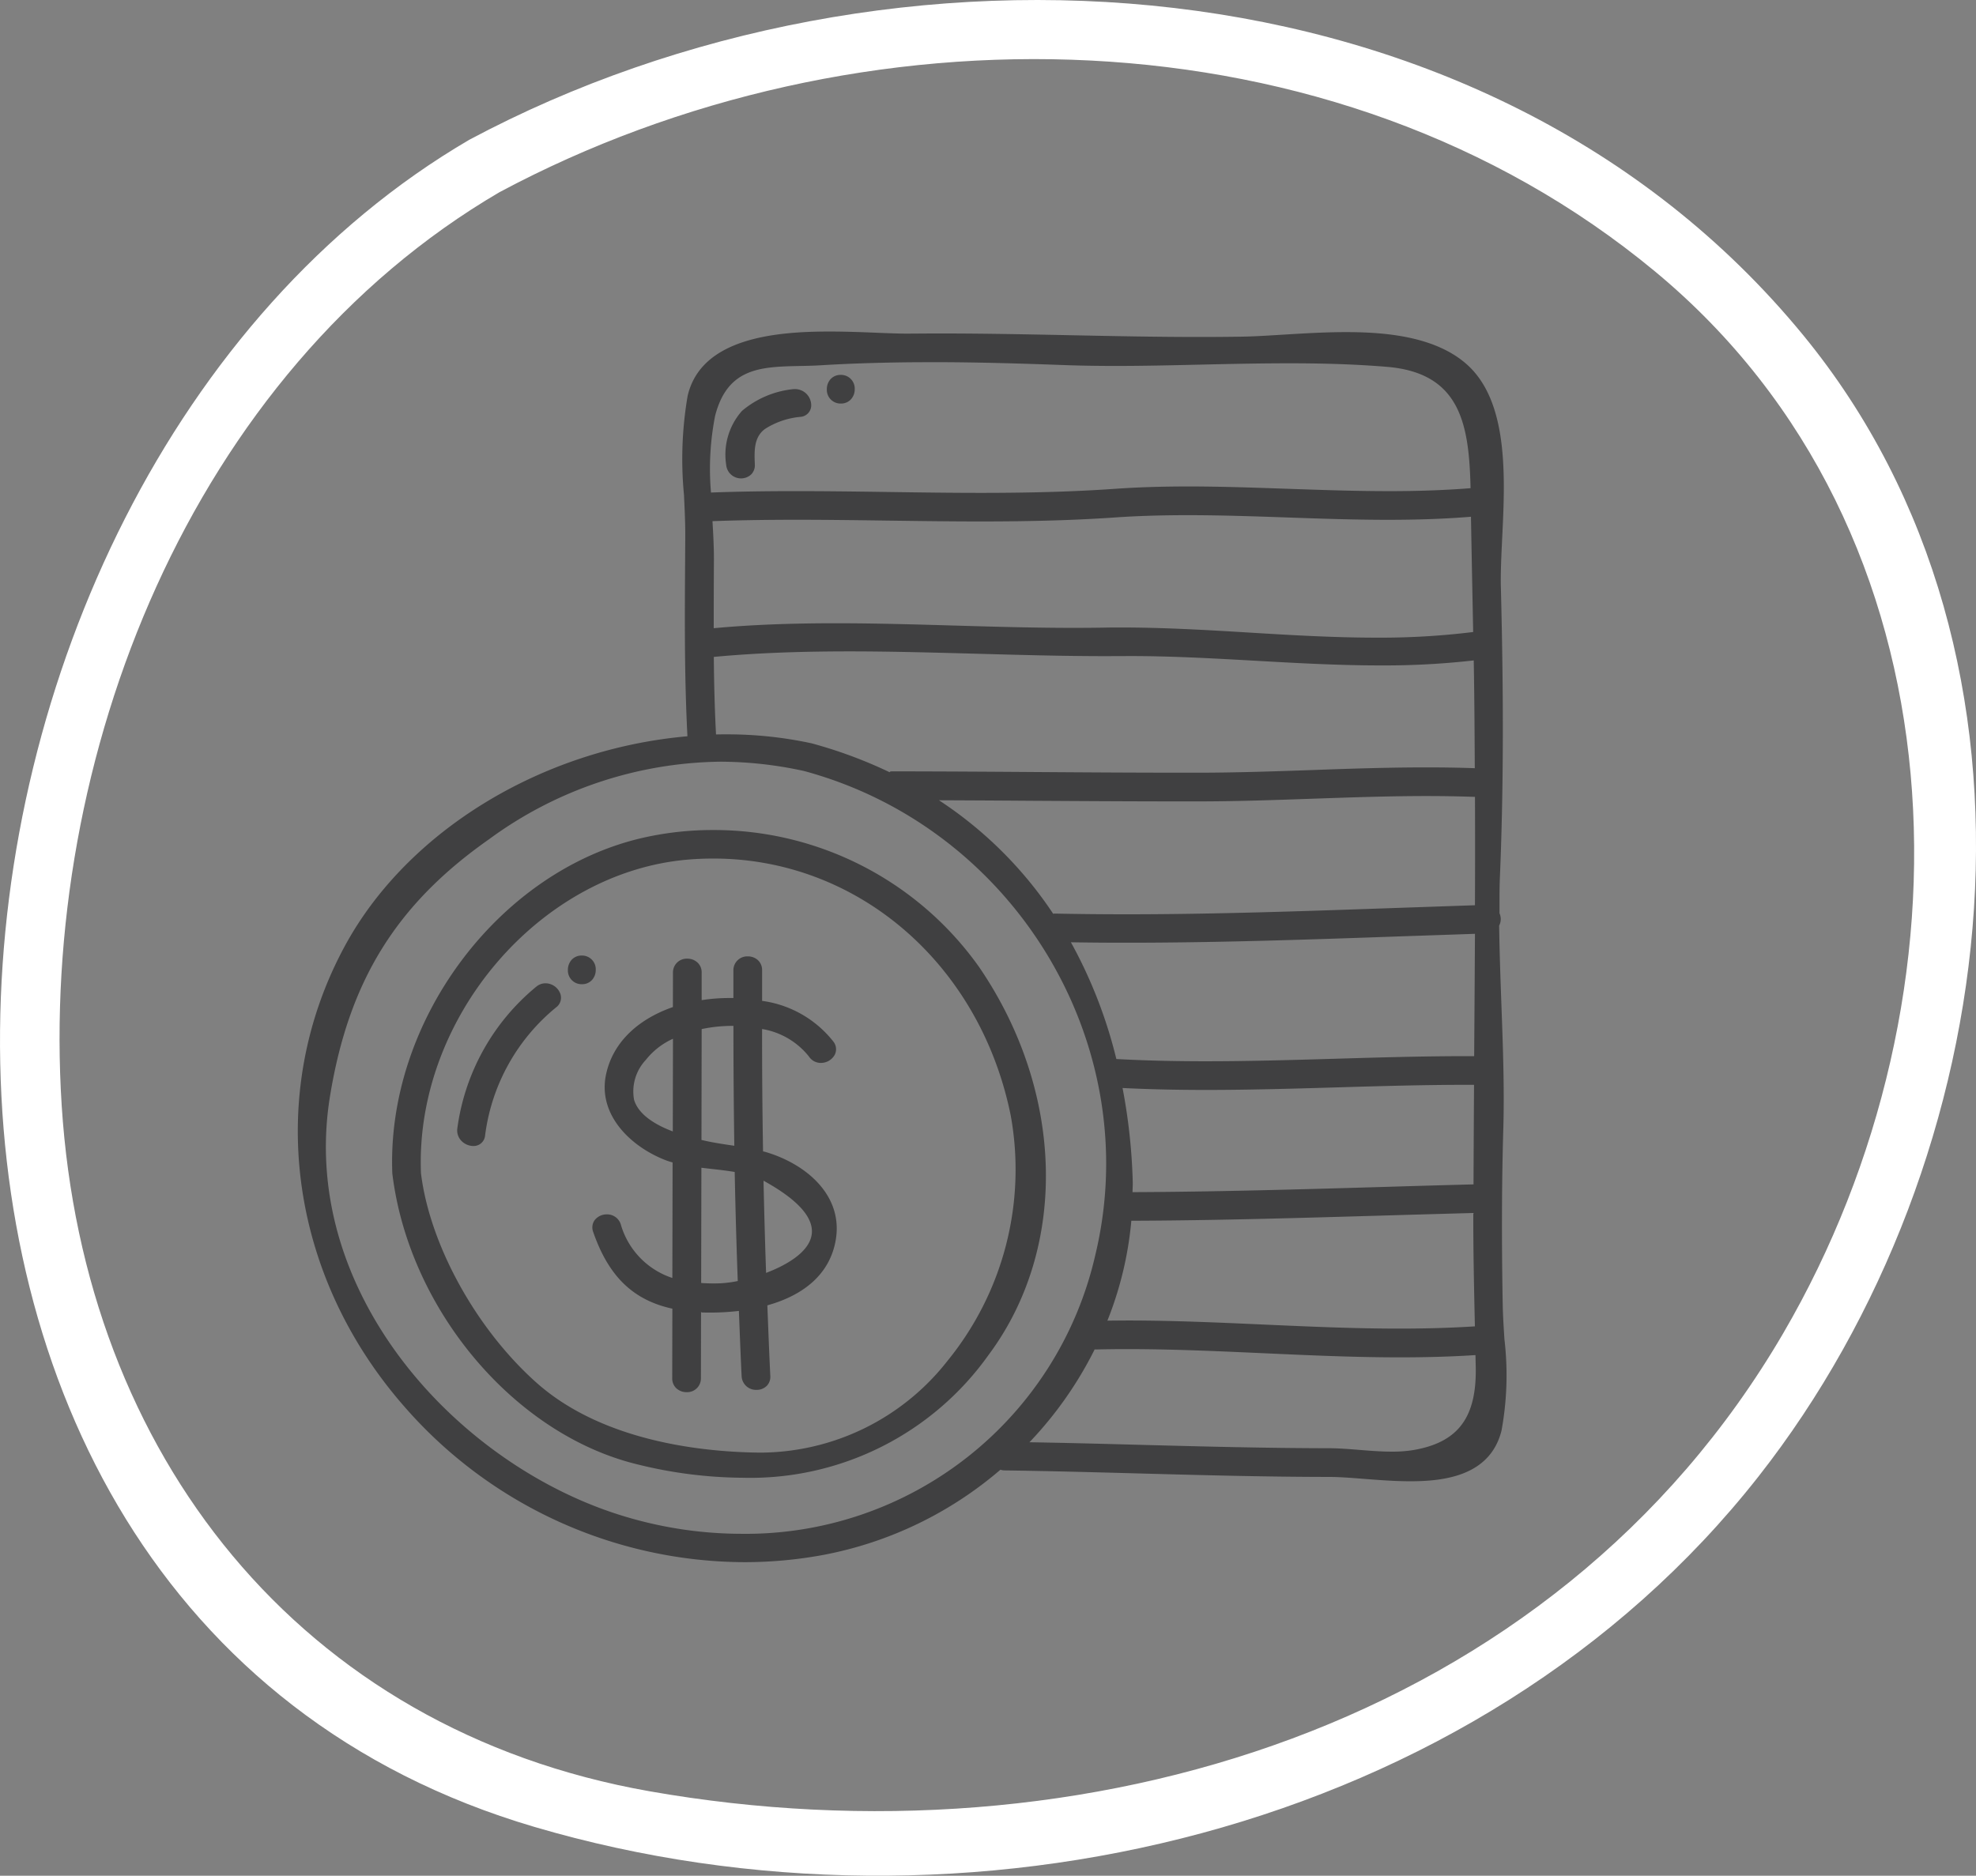 <svg xmlns="http://www.w3.org/2000/svg" width="154.25" height="146.454" viewBox="0 0 154.25 146.454">
    <rect x="0" y="0" width="154.25" height="146.454" fill="#808080" stroke="none"/>
    <g id="Сгруппировать_4397" data-name="Сгруппировать 4397" transform="translate(-1336.75 -3006.546)">
        <g id="Сгруппировать_4240" data-name="Сгруппировать 4240" transform="translate(1313.047 2885.418)">
            <path id="Контур_4107" data-name="Контур 4107" d="M72.738,188.429,72.6,188.4q-.081-4.776-.075-9.555a5.9,5.9,0,0,1,3.657,2.147,1.1,1.1,0,0,0,.931.5,1.233,1.233,0,0,0,1.078-.625.96.96,0,0,0-.09-1.026,8.531,8.531,0,0,0-5.575-3.193l0-2.384a1.051,1.051,0,0,0-.295-.765,1.154,1.154,0,0,0-.819-.325,1.081,1.081,0,0,0-1.127,1.086l0,2.165-.308,0a14,14,0,0,0-2.169.166l0-2.15a1.039,1.039,0,0,0-.3-.763,1.153,1.153,0,0,0-.819-.325,1.072,1.072,0,0,0-1.121,1.087l-.006,2.691c-2.889,1.009-4.743,2.9-5.23,5.321-.617,3.081,1.887,5.551,4.646,6.63a5.885,5.885,0,0,0,.561.181l-.019,9.02a6.2,6.2,0,0,1-4.03-4.2,1.115,1.115,0,0,0-1.082-.765,1.186,1.186,0,0,0-.964.466.985.985,0,0,0-.1.916c1.2,3.46,3.115,5.312,6.177,5.981l-.011,5.431a1.045,1.045,0,0,0,.3.763,1.153,1.153,0,0,0,.819.325,1.073,1.073,0,0,0,1.121-1.087l.009-5.181.05.045c.214.007.435.009.658.009a18.826,18.826,0,0,0,2.247-.131l.028.709c.058,1.46.114,2.921.185,4.381a1.126,1.126,0,0,0,1.166,1.076,1.108,1.108,0,0,0,.808-.325,1.014,1.014,0,0,0,.265-.77c-.084-1.735-.151-3.469-.218-5.206l-.011-.3c2.965-.826,4.8-2.507,5.293-4.87C79,191.941,76.023,189.375,72.738,188.429Zm3.671,6.358c-.132,1.593-2.378,2.65-3.572,3.1q-.123-3.595-.2-7.194c.032.015.062.028.09.045C75.275,192.158,76.513,193.519,76.409,194.787Zm-6.274-6.858c-.67-.1-1.339-.2-2.012-.347l-.33-.076.015-8.656a11.663,11.663,0,0,1,2.415-.25l.065,0q0,4.68.069,9.361Zm-2.348,1.749.729.084c.63.071,1.259.142,1.871.244q.084,4.258.239,8.516a9.069,9.069,0,0,1-1.339.177c-.181.007-.358.011-.535.011-.336,0-.662-.013-.983-.034Zm-2.218-10.073-.015,7.237c-1.7-.647-2.721-1.477-3.021-2.466a3.594,3.594,0,0,1,.916-3.118A5.677,5.677,0,0,1,65.569,179.606Z" transform="translate(10.668 22.627)" fill="#404041"/>
            <path id="Контур_4108" data-name="Контур 4108" d="M69.975,217.394a34.9,34.9,0,0,0,8.279,1.063h0a22.825,22.825,0,0,0,19.207-9.59c6.231-8.363,5.931-20.537-.744-30.293a25.383,25.383,0,0,0-20.79-10.691,24.616,24.616,0,0,0-5.455.608c-11.252,2.572-20.024,14.322-19.556,26.206C52.2,205.282,60.4,215.038,69.975,217.394Zm9.635-.9c-4.267-.039-12.205-.8-17.435-5.455-4.717-4.195-8.343-10.78-9.023-16.368-.476-12.1,9.29-23.541,20.9-24.483.649-.054,1.294-.078,1.93-.078,11.288,0,20.835,8.261,23.213,20.089a23.655,23.655,0,0,1-4.954,19.147,18.631,18.631,0,0,1-14.63,7.149Z" transform="translate(3.412 18.052)" fill="#404041"/>
            <path id="Контур_4109" data-name="Контур 4109" d="M141.142,225.7c-.06-.933-.119-1.846-.134-2.714-.091-5.069-.076-9.547.045-13.688.091-3.141-.024-6.326-.136-9.408-.08-2.193-.159-4.383-.188-6.492a1.1,1.1,0,0,0,.028-.961l0-.781c0-.621,0-1.242.024-1.861.285-6.709.311-13.962.082-22.833-.028-1.091.035-2.385.1-3.756.233-4.743.524-10.644-2.708-13.583-2.531-2.3-6.634-2.564-9.5-2.564-1.68,0-3.4.108-4.92.2-1.173.073-2.274.142-3.242.155q-1.631.025-3.264.024c-3.376,0-6.748-.069-10.122-.138s-6.75-.136-10.127-.136c-.774,0-2.531.013-2.531.013-.709,0-1.55-.034-2.471-.071-1.121-.045-2.361-.093-3.633-.093-4.243,0-10.008.518-11.062,5.015a29.22,29.22,0,0,0-.287,7.74c.054,1.149.108,2.27.1,3.309l-.011,1.755c-.03,4.517-.06,9.187.181,13.783-11.39,1-21.868,7.4-26.732,16.355-6.244,11.493-4.443,25.6,4.6,35.944A35.351,35.351,0,0,0,81.823,243.1a33.8,33.8,0,0,0,6.17-.569,29.69,29.69,0,0,0,13.805-6.649,1.169,1.169,0,0,0,.343.054c3.521.048,7.039.144,10.555.239,4.834.131,9.835.265,14.76.27.795,0,1.725.073,2.721.151,1.179.091,2.4.187,3.616.187h0c2.639,0,6.25-.414,7.125-3.975A23.99,23.99,0,0,0,141.142,225.7Zm-8.807,8.77c-.819,0-1.66-.067-2.492-.134-.815-.065-1.621-.131-2.387-.132-4.942-.006-9.961-.138-14.814-.267-2.857-.076-5.717-.153-8.578-.2a29.659,29.659,0,0,0,5.1-7.27l.019.028q1.267-.031,2.533-.03c3.542,0,7.141.164,10.622.321s7.082.323,10.627.323c2.132,0,4.07-.058,5.916-.177l.021.97c.069,3.939-1.4,5.869-4.922,6.453A10.145,10.145,0,0,1,132.335,234.47Zm-22.187-10.226a27.625,27.625,0,0,0,1.869-7.8c6.632-.024,13.365-.224,19.88-.414q3.427-.1,6.856-.194l-.041.052c-.007,2.863.056,5.722.119,8.581l.006.22c-1.845.117-3.781.175-5.912.175-3.529,0-7.117-.162-10.586-.317s-7.071-.317-10.611-.317Q110.936,224.233,110.148,224.244Zm1.184-18.166c2.007.1,4.144.151,6.522.151,3.4,0,6.871-.1,10.226-.2s6.808-.2,10.189-.2h.5q-.025,3.889-.041,7.774-3.419.089-6.832.194c-6.485.19-13.188.386-19.787.412l.006-.207c.009-.209.017-.416.011-.627A45.334,45.334,0,0,0,111.332,206.078Zm27.447-2.488-.5,0c-3.394,0-6.865.1-10.223.2s-6.836.2-10.239.2c-2.551,0-4.834-.058-6.97-.175A36.892,36.892,0,0,0,107.3,194.7q2.2.036,4.4.034h0c7.153,0,14.421-.252,21.447-.5l5.694-.194Q138.814,198.819,138.779,203.59Zm.062-11.782-6.015.207c-6.951.242-14.139.5-21.214.5q-2.778,0-5.556-.056h-.011a.607.607,0,0,0-.129.015A31.3,31.3,0,0,0,97,183.611q3.615.014,7.229.041c3.857.022,7.716.048,11.573.048l1.673,0c2.882-.006,5.827-.108,8.673-.209,2.924-.1,5.95-.209,8.913-.209q1.894,0,3.781.065Q138.86,187.576,138.84,191.808Zm-.013-10.7c-1.253-.045-2.51-.063-3.769-.063-2.969,0-6,.1-8.924.207-2.842.1-5.78.2-8.654.207l-1.513,0c-3.836,0-7.673-.026-11.509-.052-3.708-.026-7.416-.05-11.125-.052-.108,0-.2.026-.179.071a35.866,35.866,0,0,0-6.1-2.261,31.187,31.187,0,0,0-6.658-.7c-.265,0-.53,0-.8.009-.1-1.884-.153-3.868-.173-6.056,3.163-.293,6.541-.431,10.609-.431,3.34,0,6.746.1,10.042.187,3.275.091,6.66.185,9.958.185l1.93-.007c3.208,0,6.505.185,9.695.364,3.21.181,6.53.367,9.781.367a61.875,61.875,0,0,0,7.306-.39l.011.612c.043,2.585.056,5.17.071,7.753Zm-7.679-10.193c-3.314,0-6.711-.2-9.993-.4s-6.651-.394-9.939-.394c-.44,0-.877,0-1.315.011-.795.013-1.593.019-2.389.019-3.072,0-6.216-.091-9.256-.179s-6.209-.181-9.307-.181c-3.637,0-6.673.123-9.533.386q0-2.658.015-5.317c.006-.918-.048-1.956-.112-3.04,1.983-.073,4.137-.11,6.58-.11,2.395,0,4.788.034,7.181.067s4.788.065,7.181.065h0c4.073,0,7.4-.1,10.472-.311,1.74-.121,3.6-.179,5.683-.179,2.6,0,5.256.091,7.818.181s5.213.181,7.817.181c2.393,0,4.514-.078,6.477-.239.034,2.016.172,9,.172,9A58.862,58.862,0,0,1,131.149,170.915Zm.944-11.439c-2.6,0-5.245-.093-7.8-.181s-5.215-.185-7.824-.185c-2.109,0-3.993.062-5.754.186-3.061.214-6.379.315-10.441.315-2.41,0-4.823-.034-7.235-.069s-4.831-.067-7.246-.067c-2.445,0-4.6.035-6.589.11a21.455,21.455,0,0,1,.323-5.993c.97-3.769,3.588-3.823,6.621-3.889.533-.009,1.074-.022,1.615-.054,2.137-.131,4.43-.207,7.007-.235l1.7-.009c3.527,0,7.013.108,10.256.226,1.345.049,2.7.069,4.045.069,2.26,0,4.525-.054,6.791-.106s4.527-.1,6.787-.1c2.921,0,5.342.088,7.619.276,5.791.479,6.412,4.56,6.53,9.475C136.552,159.4,134.456,159.477,132.093,159.477ZM86.471,181.328c16.473,4.452,26.673,21.4,22.737,37.776a27.99,27.99,0,0,1-27.635,21.782,31.665,31.665,0,0,1-8.889-1.291c-13.1-3.823-25.707-17.463-23.228-32.826,1.455-9.007,5.166-15.02,12.416-20.108A31.1,31.1,0,0,1,79.924,180.6,30.7,30.7,0,0,1,86.471,181.328Z" transform="translate(0 0)" fill="#404041"/>
            <path id="Контур_4110" data-name="Контур 4110" d="M60.52,174.3a1.133,1.133,0,0,0-.731.27,17.312,17.312,0,0,0-6.155,11.051,1.163,1.163,0,0,0,.278.938,1.316,1.316,0,0,0,.961.446.9.9,0,0,0,.929-.837,15.432,15.432,0,0,1,5.543-9.989.932.932,0,0,0,.323-1.076A1.248,1.248,0,0,0,60.52,174.3Z" transform="translate(5.77 23.602)" fill="#404041"/>
            <path id="Контур_4111" data-name="Контур 4111" d="M59.343,173.138a1.044,1.044,0,0,0-.817.358,1.168,1.168,0,0,0-.27.763,1.068,1.068,0,0,0,1.087,1.117,1.037,1.037,0,0,0,.817-.356,1.162,1.162,0,0,0,.27-.763A1.069,1.069,0,0,0,59.343,173.138Z" transform="translate(9.778 22.598)" fill="#404041"/>
            <path id="Контур_4112" data-name="Контур 4112" d="M70.166,149.426H70.14a7.324,7.324,0,0,0-4.019,1.7,5.143,5.143,0,0,0-1.235,4.191,1.164,1.164,0,0,0,1.968.754,1.017,1.017,0,0,0,.27-.772c-.041-1.039-.086-2.113.791-2.762a6.156,6.156,0,0,1,2.772-.946.906.906,0,0,0,.834-1.007A1.266,1.266,0,0,0,70.166,149.426Z" transform="translate(15.502 2.085)" fill="#404041"/>
            <path id="Контур_4113" data-name="Контур 4113" d="M70.181,148.83a1.042,1.042,0,0,0-.817.356,1.162,1.162,0,0,0-.27.763,1.069,1.069,0,0,0,1.087,1.119A1.041,1.041,0,0,0,71,150.71a1.162,1.162,0,0,0,.27-.763A1.068,1.068,0,0,0,70.181,148.83Z" transform="translate(19.154 1.569)" fill="#404041"/>
        </g>
        <g id="Сгруппировать_4357" data-name="Сгруппировать 4357" transform="translate(989.717 2741.404)">
            <path id="Контур_4242" data-name="Контур 4242" d="M383.67,276.054c-46.135,26.98-53.248,114.559,5.088,131.733,33.442,9.845,73.617.568,95.553-27.372,19.4-24.712,24.276-63.772,3.471-89.119-24.828-30.252-71.349-32.747-104.112-15.242-2.676,1.435-.3,5.508,2.384,4.078,27.852-14.884,65.113-14.547,90.15,6.186,24.557,20.33,25.358,56.642,10.038,82.91C468.29,400.006,431.465,410.944,397.725,405c-27.317-4.818-44.132-26.356-45.875-53.519-1.744-27.129,10.071-57.238,34.2-71.349C388.675,278.6,386.3,274.515,383.67,276.054Z" transform="translate(0 0)" fill="#fff"/>
        </g>
    </g>
</svg>